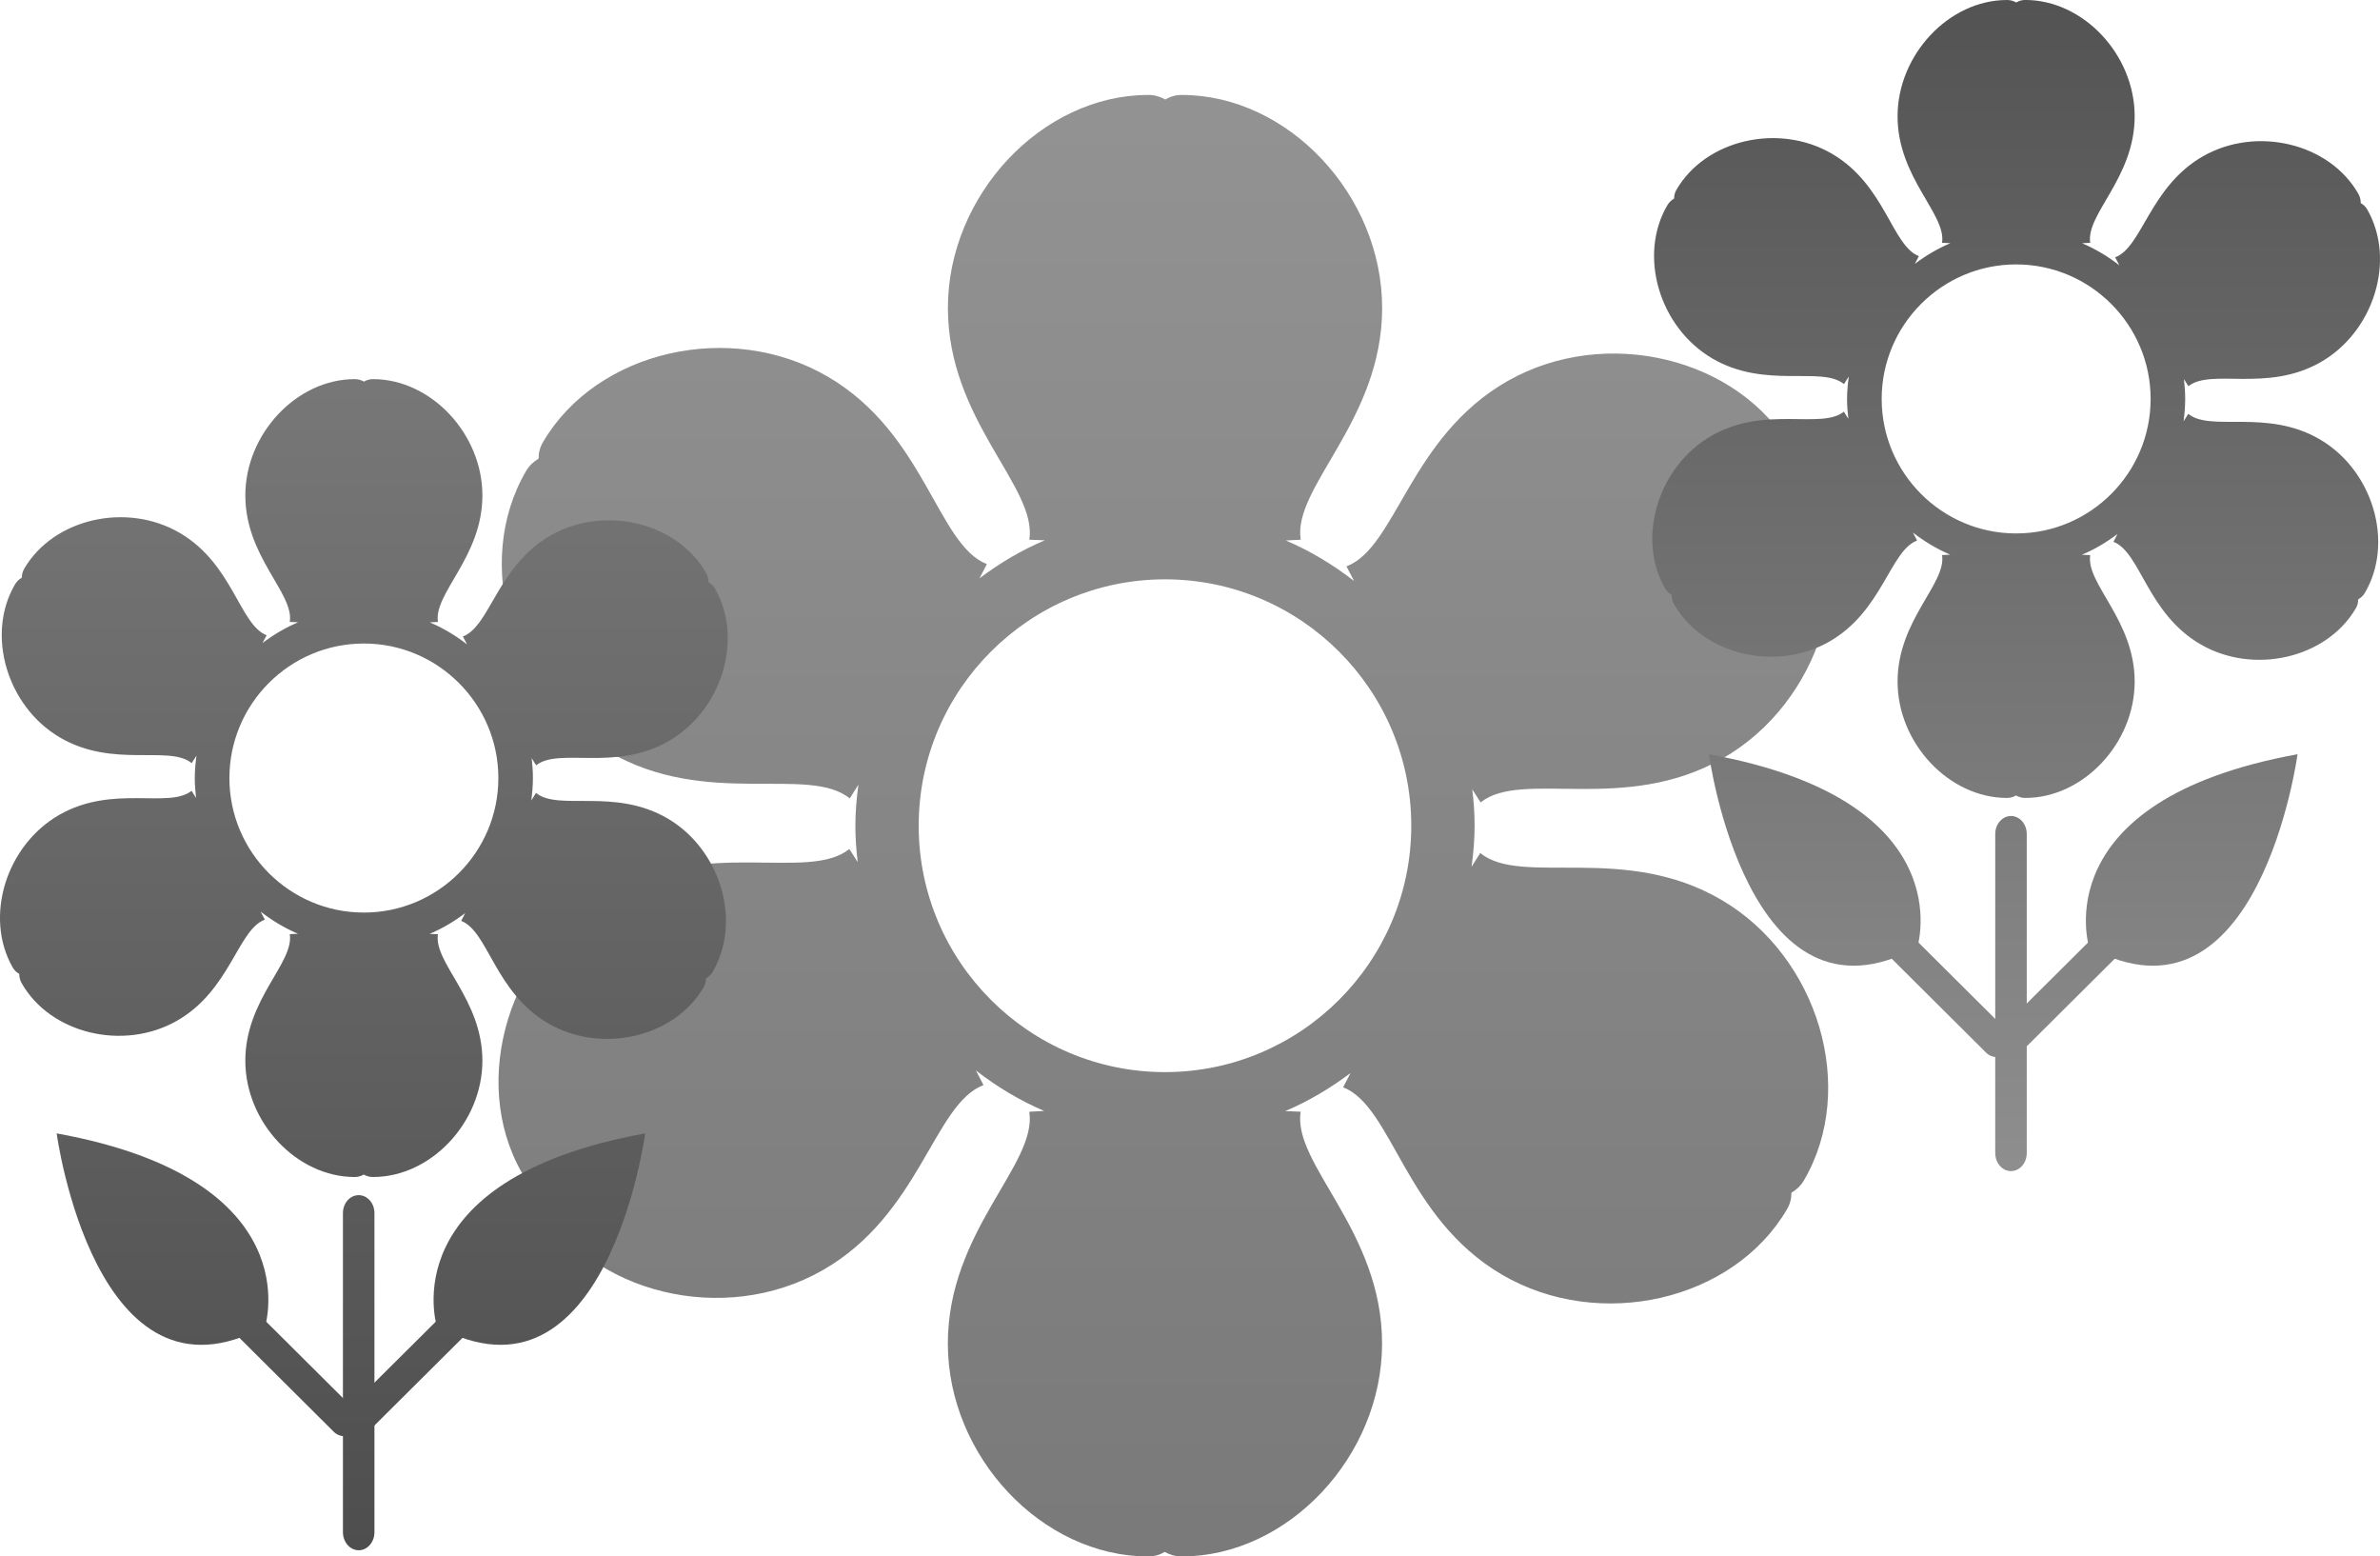 <?xml version="1.0" encoding="utf-8"?>
<!-- Generator: Adobe Illustrator 16.0.0, SVG Export Plug-In . SVG Version: 6.00 Build 0)  -->
<!DOCTYPE svg PUBLIC "-//W3C//DTD SVG 1.1//EN" "http://www.w3.org/Graphics/SVG/1.1/DTD/svg11.dtd">
<svg version="1.1" id="Layer_18" xmlns="http://www.w3.org/2000/svg" xmlns:xlink="http://www.w3.org/1999/xlink" x="0px" y="0px"
	 width="78.007px" height="51px" viewBox="0 0 78.007 51" enable-background="new 0 0 78.007 51" xml:space="preserve">
<g>
	<linearGradient id="SVGID_1_" gradientUnits="userSpaceOnUse" x1="38.183" y1="-2.032" x2="38.183" y2="139.246">
		<stop  offset="0" style="stop-color:#959595"/>
		<stop  offset="1" style="stop-color:#4C4C4C"/>
	</linearGradient>
	<path fill="url(#SVGID_1_)" d="M56.419,29.484c-3.188-1.866-6.554-0.428-7.902-1.533l-0.285,0.45c0.059-0.441,0.1-0.888,0.1-1.344
		c0-0.404-0.03-0.8-0.077-1.192l0.274,0.427c1.361-1.088,4.708,0.392,7.92-1.434c3.213-1.826,4.545-6.126,2.821-9.16
		c-0.102-0.177-0.236-0.304-0.396-0.395c-0.001-0.193-0.045-0.381-0.146-0.558c-1.724-3.033-6.102-4.087-9.312-2.261
		c-3.214,1.827-3.653,5.46-5.284,6.074l0.249,0.479c-0.684-0.53-1.431-0.983-2.237-1.327l0.488-0.025
		c-0.272-1.723,2.669-3.899,2.669-7.595c0-3.695-3.08-6.979-6.568-6.979c-0.204,0-0.382,0.055-0.54,0.149
		c-0.168-0.095-0.353-0.149-0.557-0.149c-3.489,0-6.568,3.284-6.568,6.979c0,3.696,2.941,5.872,2.669,7.595l0.506,0.019
		c-0.768,0.325-1.481,0.75-2.139,1.246l0.241-0.466c-1.625-0.634-2.02-4.273-5.208-6.139s-7.578-0.867-9.341,2.143
		c-0.103,0.177-0.146,0.356-0.144,0.542c-0.167,0.098-0.308,0.229-0.41,0.405c-1.763,3.011-0.483,7.327,2.705,9.193
		c3.188,1.867,6.555,0.43,7.903,1.534l0.285-0.45c-0.059,0.441-0.1,0.888-0.1,1.345c0,0.402,0.03,0.799,0.077,1.191l-0.274-0.428
		c-1.361,1.088-4.708-0.392-7.921,1.435c-3.212,1.826-4.545,6.125-2.82,9.16c0.1,0.176,0.236,0.303,0.396,0.395
		c0.001,0.193,0.045,0.379,0.145,0.558c1.725,3.033,6.102,4.087,9.313,2.26c3.214-1.826,3.651-5.459,5.284-6.073l-0.249-0.479
		c0.684,0.53,1.431,0.982,2.237,1.326l-0.488,0.026c0.272,1.722-2.669,3.899-2.669,7.594S34.146,51,37.635,51
		c0.204,0,0.382-0.055,0.539-0.148C38.343,50.945,38.527,51,38.731,51c3.488,0,6.568-3.283,6.568-6.979s-2.941-5.873-2.669-7.594
		l-0.506-0.019c0.769-0.326,1.482-0.752,2.141-1.248l-0.242,0.467c1.624,0.634,2.019,4.273,5.207,6.14
		c3.188,1.866,7.578,0.867,9.341-2.143c0.103-0.176,0.146-0.357,0.144-0.542c0.167-0.097,0.308-0.229,0.41-0.404
		C60.888,35.667,59.607,31.351,56.419,29.484z M38.183,35.13c-4.45,0-8.072-3.622-8.072-8.073c0-4.452,3.622-8.074,8.072-8.074
		c4.451,0,8.073,3.622,8.073,8.074C46.256,31.508,42.634,35.13,38.183,35.13z"/>
	<g>
		<linearGradient id="SVGID_2_" gradientUnits="userSpaceOnUse" x1="66.081" y1="42.797" x2="66.081" y2="-4.531">
			<stop  offset="0" style="stop-color:#959595"/>
			<stop  offset="1" style="stop-color:#4C4C4C"/>
		</linearGradient>
		<path fill="url(#SVGID_2_)" d="M76.036,14.397c-1.74-1.018-3.577-0.233-4.313-0.837l-0.154,0.246
			c0.03-0.241,0.053-0.484,0.053-0.734c0-0.22-0.017-0.437-0.042-0.65l0.148,0.233c0.746-0.595,2.571,0.214,4.325-0.783
			c1.754-0.998,2.482-3.346,1.54-5.001c-0.055-0.097-0.128-0.166-0.217-0.216c-0.001-0.106-0.024-0.208-0.079-0.305
			c-0.941-1.655-3.331-2.23-5.084-1.234c-1.753,0.997-1.995,2.98-2.886,3.316l0.137,0.261c-0.374-0.289-0.781-0.536-1.222-0.723
			l0.267-0.014c-0.148-0.941,1.457-2.129,1.457-4.147c0-2.017-1.682-3.81-3.586-3.81c-0.111,0-0.209,0.029-0.294,0.082
			C65.993,0.029,65.894,0,65.781,0c-1.903,0-3.586,1.793-3.586,3.81c0,2.018,1.605,3.206,1.458,4.147l0.275,0.01
			c-0.419,0.177-0.809,0.41-1.168,0.68l0.133-0.254C62.006,8.046,61.79,6.06,60.05,5.041c-1.741-1.019-4.138-0.474-5.099,1.17
			c-0.057,0.097-0.081,0.194-0.08,0.295c-0.09,0.054-0.168,0.125-0.224,0.222c-0.961,1.643-0.264,4,1.478,5.019
			c1.741,1.018,3.577,0.234,4.313,0.838l0.157-0.247c-0.032,0.241-0.056,0.485-0.056,0.735c0,0.22,0.018,0.436,0.042,0.65
			l-0.147-0.233c-0.745,0.594-2.572-0.215-4.327,0.783c-1.752,0.997-2.479,3.345-1.539,5.001c0.056,0.097,0.129,0.166,0.218,0.215
			c0,0.106,0.023,0.208,0.079,0.305c0.941,1.656,3.33,2.231,5.085,1.234c1.753-0.997,1.993-2.98,2.884-3.316l-0.136-0.261
			c0.373,0.289,0.781,0.535,1.222,0.724l-0.267,0.013c0.147,0.941-1.458,2.13-1.458,4.147c0,2.018,1.683,3.811,3.586,3.811
			c0.112,0,0.209-0.03,0.294-0.082c0.094,0.052,0.193,0.082,0.305,0.082c1.904,0,3.586-1.793,3.586-3.811
			c0-2.017-1.605-3.206-1.457-4.147l-0.275-0.009c0.42-0.177,0.809-0.41,1.168-0.681l-0.131,0.255
			c0.887,0.347,1.101,2.333,2.842,3.353c1.74,1.018,4.137,0.473,5.1-1.17c0.058-0.097,0.079-0.195,0.078-0.296
			c0.092-0.053,0.168-0.125,0.224-0.221C78.476,17.774,77.778,15.417,76.036,14.397z M66.081,17.479
			c-2.43,0-4.407-1.977-4.407-4.407s1.978-4.408,4.407-4.408s4.408,1.978,4.408,4.408S68.511,17.479,66.081,17.479z"/>
		<linearGradient id="SVGID_3_" gradientUnits="userSpaceOnUse" x1="65.913" y1="42.797" x2="65.913" y2="-4.531">
			<stop  offset="0" style="stop-color:#959595"/>
			<stop  offset="1" style="stop-color:#4C4C4C"/>
		</linearGradient>
		<path fill="url(#SVGID_3_)" d="M66.429,37.783c0,0.326-0.23,0.59-0.516,0.59l0,0c-0.285,0-0.517-0.265-0.517-0.59V27.328
			c0-0.326,0.231-0.59,0.517-0.59l0,0c0.285,0,0.516,0.264,0.516,0.59V37.783z"/>
		<g>
			<linearGradient id="SVGID_4_" gradientUnits="userSpaceOnUse" x1="71.835" y1="42.797" x2="71.835" y2="-4.532">
				<stop  offset="0" style="stop-color:#959595"/>
				<stop  offset="1" style="stop-color:#4C4C4C"/>
			</linearGradient>
			<path fill="url(#SVGID_4_)" d="M68.475,31.038c0,0-1.519-4.806,6.829-6.324C75.304,24.714,74.039,34.073,68.475,31.038z"/>
			<linearGradient id="SVGID_5_" gradientUnits="userSpaceOnUse" x1="67.716" y1="42.794" x2="67.716" y2="-4.523">
				<stop  offset="0" style="stop-color:#959595"/>
				<stop  offset="1" style="stop-color:#4C4C4C"/>
			</linearGradient>
			<path fill="url(#SVGID_5_)" d="M66.215,34.497c-0.196,0.191-0.511,0.188-0.702-0.009l0,0c-0.192-0.197-0.188-0.512,0.008-0.704
				l3.696-3.676c0.196-0.191,0.51-0.188,0.702,0.009l0,0c0.192,0.196,0.188,0.512-0.008,0.703L66.215,34.497z"/>
		</g>
		<g>
			<linearGradient id="SVGID_6_" gradientUnits="userSpaceOnUse" x1="59.481" y1="42.797" x2="59.481" y2="-4.532">
				<stop  offset="0" style="stop-color:#959595"/>
				<stop  offset="1" style="stop-color:#4C4C4C"/>
			</linearGradient>
			<path fill="url(#SVGID_6_)" d="M62.842,31.038c0,0,1.518-4.806-6.83-6.324C56.012,24.714,57.277,34.073,62.842,31.038z"/>
			<linearGradient id="SVGID_7_" gradientUnits="userSpaceOnUse" x1="63.6" y1="42.794" x2="63.6" y2="-4.523">
				<stop  offset="0" style="stop-color:#959595"/>
				<stop  offset="1" style="stop-color:#4C4C4C"/>
			</linearGradient>
			<path fill="url(#SVGID_7_)" d="M65.101,34.497c0.197,0.191,0.511,0.188,0.702-0.009l0,0c0.193-0.197,0.188-0.512-0.007-0.704
				L62.1,30.108c-0.196-0.191-0.511-0.188-0.702,0.009l0,0c-0.192,0.196-0.188,0.512,0.008,0.703L65.101,34.497z"/>
		</g>
	</g>
	<g>
		<linearGradient id="SVGID_8_" gradientUnits="userSpaceOnUse" x1="11.926" y1="-15.235" x2="11.926" y2="52.656">
			<stop  offset="0" style="stop-color:#959595"/>
			<stop  offset="1" style="stop-color:#4C4C4C"/>
		</linearGradient>
		<path fill="url(#SVGID_8_)" d="M21.882,26.819c-1.741-1.018-3.578-0.233-4.313-0.837l-0.155,0.247
			c0.03-0.241,0.053-0.485,0.053-0.734c0-0.22-0.016-0.437-0.041-0.651l0.148,0.233c0.745-0.595,2.57,0.214,4.324-0.783
			c1.755-0.998,2.482-3.345,1.541-5c-0.056-0.097-0.129-0.166-0.217-0.216c-0.001-0.106-0.024-0.208-0.08-0.305
			c-0.941-1.655-3.331-2.23-5.084-1.234s-1.994,2.98-2.886,3.316l0.137,0.261c-0.373-0.289-0.78-0.536-1.222-0.723l0.267-0.014
			c-0.148-0.94,1.457-2.129,1.457-4.146c0-2.017-1.682-3.81-3.586-3.81c-0.11,0-0.208,0.029-0.294,0.081
			c-0.093-0.052-0.192-0.081-0.305-0.081c-1.903,0-3.585,1.792-3.585,3.81c0,2.018,1.605,3.206,1.457,4.146l0.275,0.01
			c-0.418,0.177-0.809,0.409-1.168,0.68l0.133-0.254c-0.887-0.346-1.103-2.333-2.844-3.352s-4.138-0.474-5.099,1.169
			c-0.056,0.097-0.08,0.195-0.079,0.295c-0.091,0.054-0.168,0.125-0.225,0.222c-0.961,1.643-0.264,4,1.478,5.019
			c1.741,1.018,3.577,0.234,4.313,0.838L6.44,24.76c-0.032,0.241-0.056,0.486-0.056,0.735c0,0.22,0.018,0.436,0.042,0.65
			l-0.147-0.233c-0.745,0.595-2.571-0.214-4.327,0.783C0.2,27.692-0.527,30.04,0.413,31.696c0.056,0.097,0.129,0.166,0.218,0.214
			c0,0.106,0.023,0.208,0.079,0.306c0.941,1.655,3.331,2.23,5.085,1.234c1.753-0.997,1.993-2.98,2.884-3.316l-0.135-0.262
			c0.372,0.289,0.78,0.536,1.222,0.724L9.498,30.61c0.148,0.94-1.457,2.13-1.457,4.146c0,2.018,1.682,3.811,3.585,3.811
			c0.112,0,0.209-0.029,0.295-0.081c0.094,0.052,0.193,0.081,0.304,0.081c1.904,0,3.586-1.792,3.586-3.811
			c0-2.017-1.605-3.206-1.457-4.146l-0.275-0.009c0.42-0.177,0.81-0.41,1.169-0.681l-0.132,0.254
			c0.887,0.347,1.101,2.333,2.842,3.353c1.74,1.018,4.138,0.474,5.1-1.169c0.058-0.097,0.079-0.196,0.078-0.296
			c0.092-0.053,0.168-0.125,0.224-0.221C24.321,30.196,23.623,27.839,21.882,26.819z M11.926,29.902
			c-2.43,0-4.407-1.977-4.407-4.407s1.978-4.409,4.407-4.409s4.408,1.979,4.408,4.409S14.355,29.902,11.926,29.902z"/>
		<linearGradient id="SVGID_9_" gradientUnits="userSpaceOnUse" x1="11.757" y1="-15.241" x2="11.757" y2="52.657">
			<stop  offset="0" style="stop-color:#959595"/>
			<stop  offset="1" style="stop-color:#4C4C4C"/>
		</linearGradient>
		<path fill="url(#SVGID_9_)" d="M12.273,50.206c0,0.325-0.23,0.591-0.516,0.591l0,0c-0.285,0-0.517-0.266-0.517-0.591V39.75
			c0-0.326,0.231-0.589,0.517-0.589l0,0c0.285,0,0.516,0.264,0.516,0.589V50.206z"/>
		<g>
			<linearGradient id="SVGID_10_" gradientUnits="userSpaceOnUse" x1="17.68" y1="-15.233" x2="17.68" y2="52.655">
				<stop  offset="0" style="stop-color:#959595"/>
				<stop  offset="1" style="stop-color:#4C4C4C"/>
			</linearGradient>
			<path fill="url(#SVGID_10_)" d="M14.319,43.46c0,0-1.519-4.805,6.829-6.323C21.148,37.137,19.884,46.496,14.319,43.46z"/>
			<linearGradient id="SVGID_11_" gradientUnits="userSpaceOnUse" x1="13.56" y1="-15.241" x2="13.56" y2="52.657">
				<stop  offset="0" style="stop-color:#959595"/>
				<stop  offset="1" style="stop-color:#4C4C4C"/>
			</linearGradient>
			<path fill="url(#SVGID_11_)" d="M12.06,46.92c-0.196,0.191-0.511,0.188-0.702-0.01l0,0c-0.192-0.196-0.188-0.512,0.008-0.703
				l3.696-3.676c0.196-0.191,0.51-0.188,0.702,0.009l0,0c0.192,0.197,0.188,0.512-0.008,0.704L12.06,46.92z"/>
		</g>
		<g>
			<linearGradient id="SVGID_12_" gradientUnits="userSpaceOnUse" x1="5.326" y1="-15.233" x2="5.326" y2="52.655">
				<stop  offset="0" style="stop-color:#959595"/>
				<stop  offset="1" style="stop-color:#4C4C4C"/>
			</linearGradient>
			<path fill="url(#SVGID_12_)" d="M8.688,43.46c0,0,1.517-4.805-6.831-6.323C1.856,37.137,3.122,46.496,8.688,43.46z"/>
			<linearGradient id="SVGID_13_" gradientUnits="userSpaceOnUse" x1="9.445" y1="-15.241" x2="9.445" y2="52.657">
				<stop  offset="0" style="stop-color:#959595"/>
				<stop  offset="1" style="stop-color:#4C4C4C"/>
			</linearGradient>
			<path fill="url(#SVGID_13_)" d="M10.945,46.92c0.197,0.191,0.511,0.188,0.702-0.01l0,0c0.193-0.196,0.188-0.512-0.007-0.703
				l-3.695-3.676c-0.197-0.191-0.512-0.188-0.703,0.009l0,0c-0.192,0.197-0.188,0.512,0.009,0.704L10.945,46.92z"/>
		</g>
	</g>
</g>
</svg>
